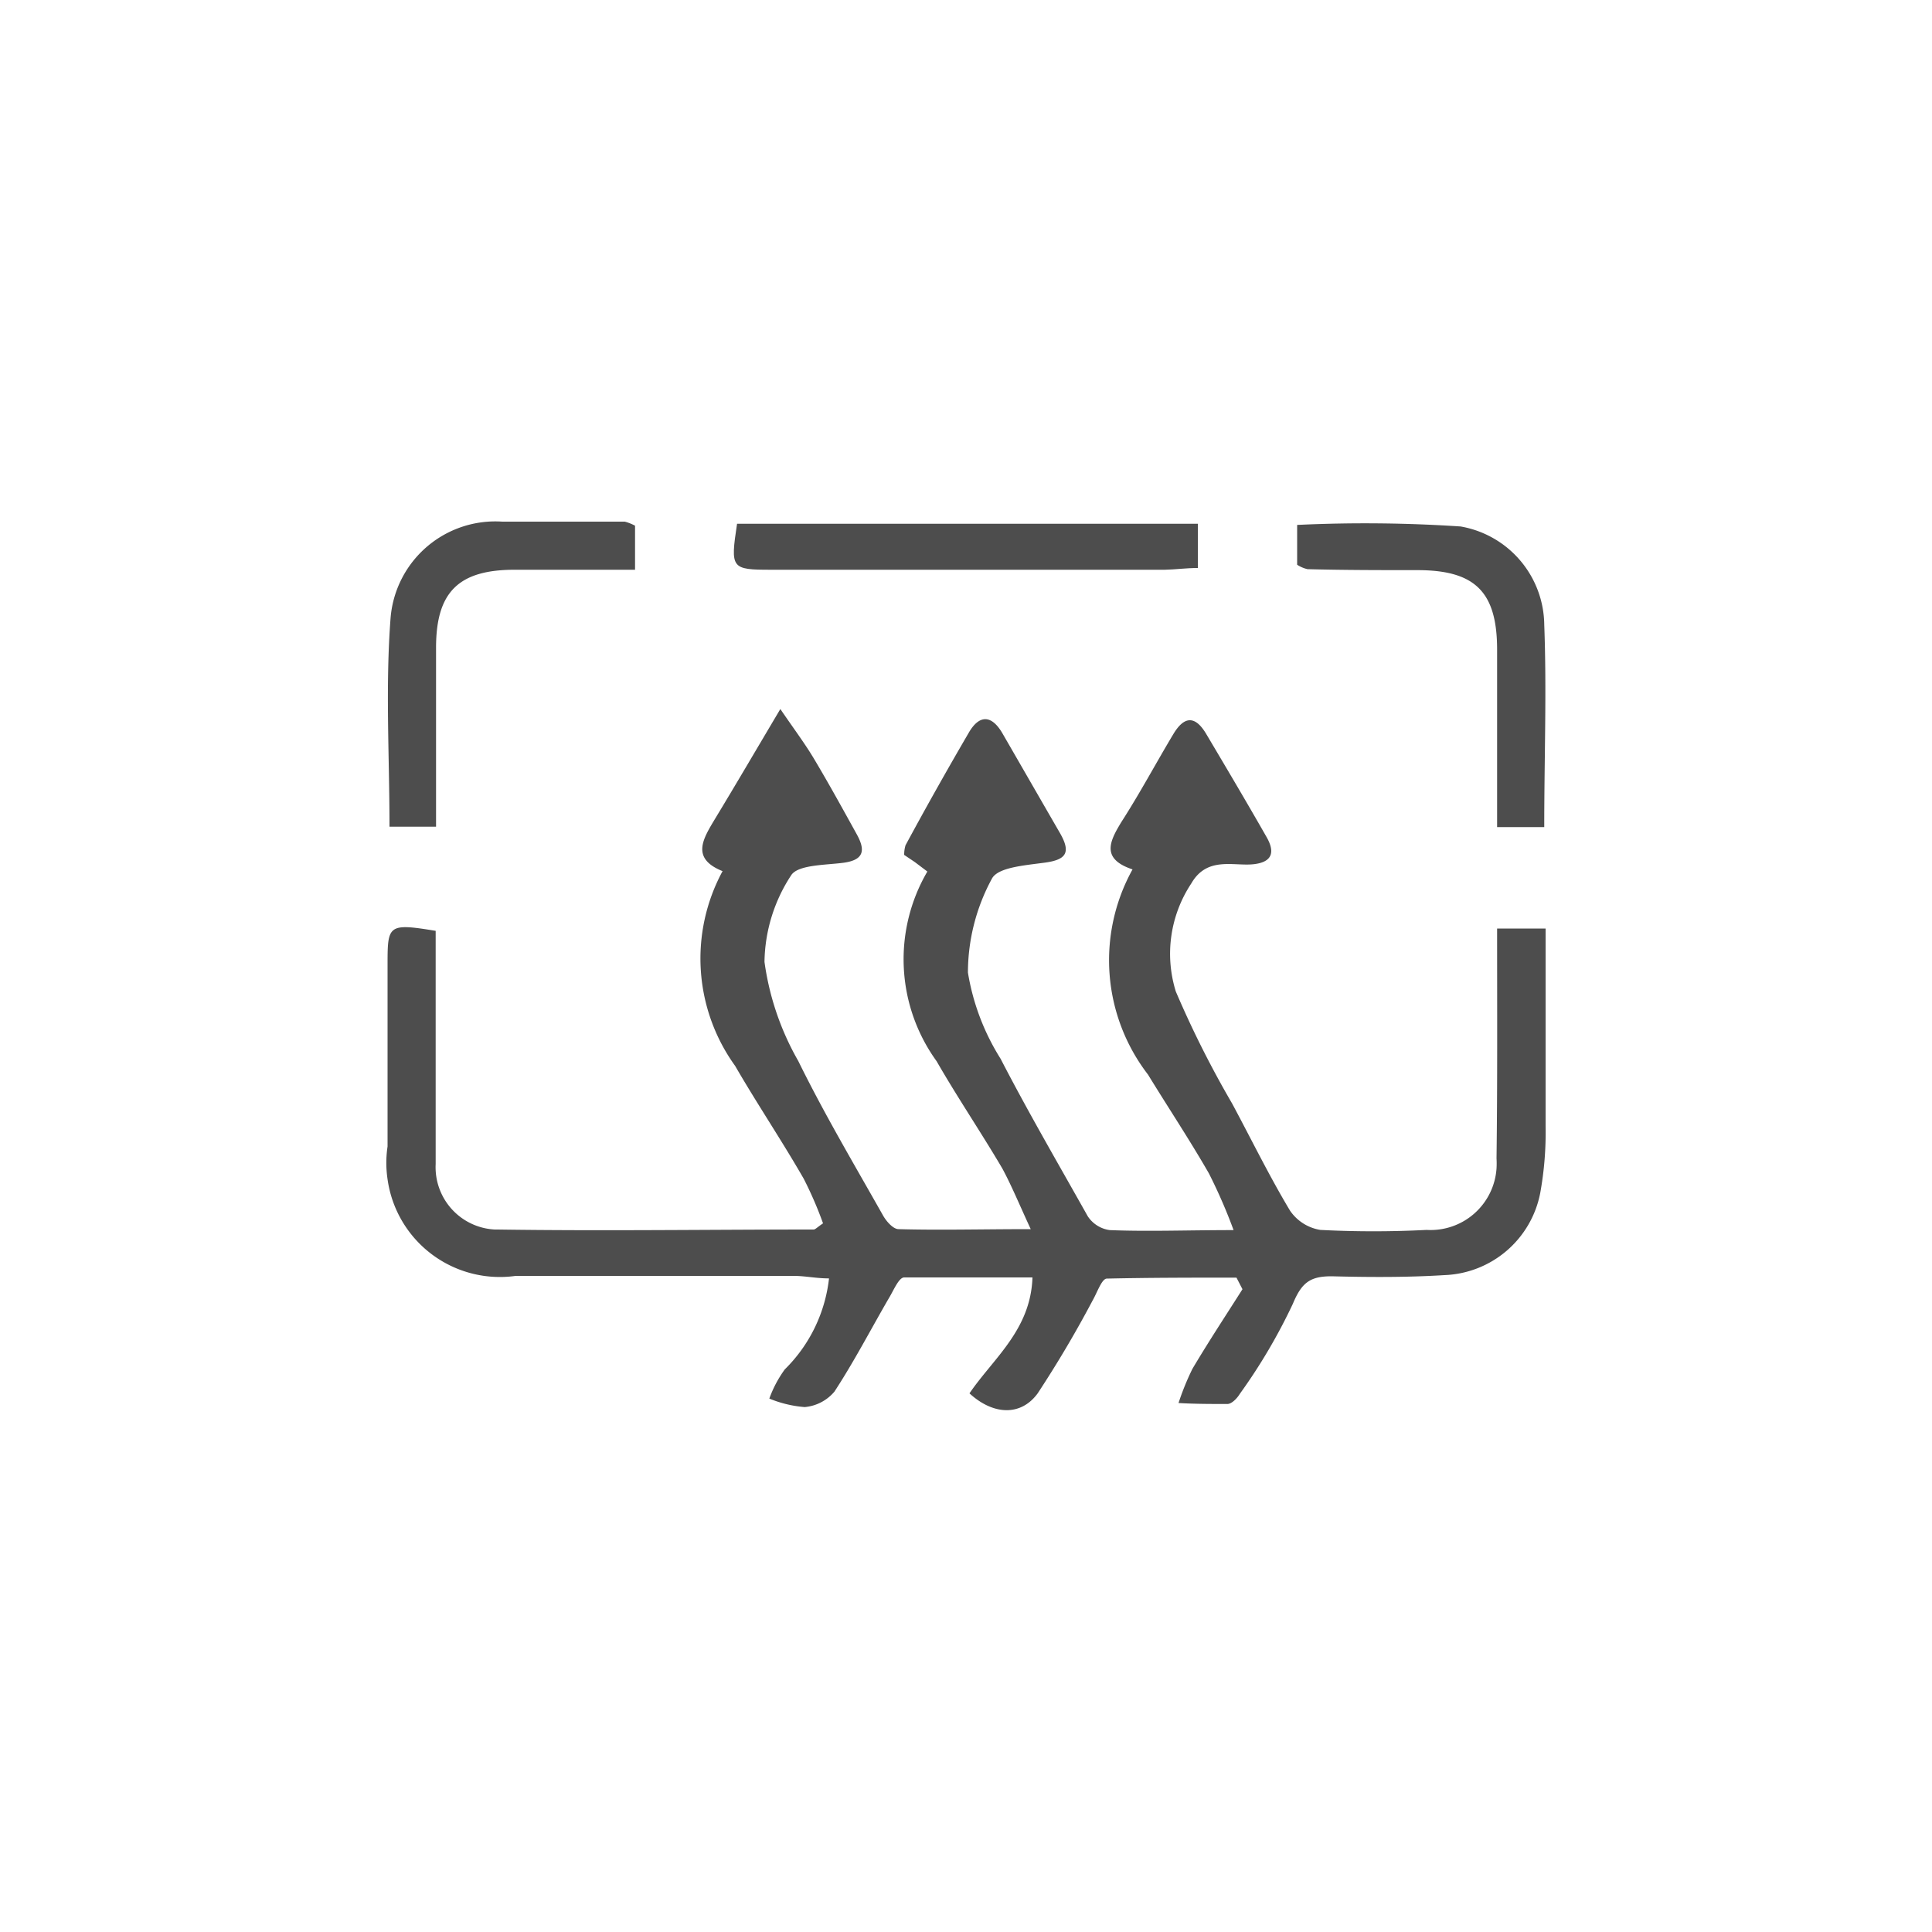 <svg xmlns="http://www.w3.org/2000/svg" viewBox="0 0 100 100"><defs><style>.cls-1{fill:#fff;opacity:0;}.cls-2{fill:#4d4d4d;}</style></defs><title>Asset 7</title><g id="Layer_2" data-name="Layer 2"><g id="Layer_1-2" data-name="Layer 1"><rect class="cls-1" width="100" height="100"/><g id="Group_97" data-name="Group 97"><path id="Path_991" data-name="Path 991" class="cls-2" d="M77.49,48.06H80c0,3.47,0,6.85,0,10.23a17.54,17.54,0,0,1-.28,3.47A5.25,5.25,0,0,1,74.76,66c-1.94.12-3.89.11-5.84.06-1.09,0-1.54.31-2,1.42a29.19,29.19,0,0,1-2.75,4.67c-.14.23-.41.51-.63.52-.84,0-1.69,0-2.54-.05a13.66,13.66,0,0,1,.72-1.77c.83-1.4,1.72-2.75,2.59-4.12L64,66.13c-2.24,0-4.48,0-6.71.05-.26,0-.5.72-.73,1.12q-1.31,2.48-2.85,4.82c-.87,1.19-2.3,1.13-3.53,0,1.23-1.81,3.17-3.28,3.26-6-2.26,0-4.45,0-6.64,0-.28,0-.55.68-.79,1.07-.94,1.62-1.8,3.28-2.82,4.84a2.27,2.27,0,0,1-1.54.8,6,6,0,0,1-1.83-.44,6.07,6.07,0,0,1,.8-1.51,7.83,7.83,0,0,0,2.29-4.71c-.67,0-1.24-.13-1.82-.13H26.69a5.87,5.87,0,0,1-6.63-5,5.7,5.7,0,0,1,0-1.7V49.87c0-2,.05-2.09,2.49-1.69v5.9c0,2.06,0,4.12,0,6.17a3.23,3.23,0,0,0,3.06,3.39h.15c5.45.08,10.9,0,16.35,0,.09,0,.18-.11.49-.32a19.64,19.64,0,0,0-1-2.31c-1.15-2-2.41-3.87-3.55-5.84a9.5,9.5,0,0,1-.65-10.08c-1.67-.67-1-1.69-.37-2.74,1.06-1.75,2.09-3.51,3.36-5.65.74,1.08,1.28,1.8,1.74,2.57.77,1.29,1.49,2.6,2.22,3.92.45.82.38,1.33-.72,1.47-.94.12-2.36.1-2.69.66a8.36,8.36,0,0,0-1.37,4.47,14.21,14.21,0,0,0,1.75,5.13c1.34,2.73,2.9,5.36,4.39,8,.17.3.52.7.8.7,2.14.06,4.29,0,6.84,0-.6-1.3-1-2.27-1.47-3.14-1.1-1.87-2.32-3.67-3.4-5.55A9,9,0,0,1,48,45.11l-.65-.49-.55-.37a1.68,1.68,0,0,1,.07-.5c1.08-2,2.15-3.9,3.27-5.82.54-.94,1.17-.94,1.73,0,1,1.73,2,3.47,3,5.2.57,1,.32,1.37-.79,1.52s-2.46.25-2.75.85a10.21,10.21,0,0,0-1.23,4.84,12,12,0,0,0,1.69,4.46c1.42,2.75,3,5.46,4.51,8.15a1.62,1.62,0,0,0,1.14.72c2,.08,4,0,6.41,0a27.48,27.48,0,0,0-1.28-2.94c-1-1.74-2.11-3.41-3.15-5.11A9.7,9.7,0,0,1,58.62,45c-1.65-.55-1.18-1.46-.58-2.45C59,41.06,59.83,39.5,60.73,38c.55-.92,1.12-1,1.71,0,1.05,1.77,2.1,3.54,3.12,5.33.4.7.37,1.28-.66,1.4s-2.42-.43-3.24,1a6.58,6.58,0,0,0-.8,5.59,52.22,52.22,0,0,0,2.91,5.79c1,1.86,1.92,3.75,3,5.55a2.35,2.35,0,0,0,1.57,1,53.11,53.11,0,0,0,5.5,0,3.42,3.42,0,0,0,3.62-3.18,4.51,4.51,0,0,0,0-.52C77.51,56.09,77.49,52.2,77.49,48.06Z"/><path id="Path_992" data-name="Path 992" class="cls-2" d="M67.14,29.23V27.17a74.62,74.62,0,0,1,8.46.08,5.22,5.22,0,0,1,4.33,5.08c.13,3.44,0,6.89,0,10.48H77.49V33.63c0-3-1.14-4.12-4.13-4.12-1.9,0-3.78,0-5.68-.05A1.6,1.6,0,0,1,67.14,29.23Z"/><path id="Path_993" data-name="Path 993" class="cls-2" d="M32.87,27.21v2.28H26.64c-2.9,0-4.06,1.15-4.07,4,0,3.05,0,6.1,0,9.3H20.16c0-3.66-.22-7.27.06-10.85A5.44,5.44,0,0,1,26,27c2.11,0,4.23,0,6.34,0A2.45,2.45,0,0,1,32.87,27.21Z"/><path id="Path_994" data-name="Path 994" class="cls-2" d="M38.15,27.11H62V29.4c-.63,0-1.17.08-1.71.09H39.92C37.84,29.49,37.8,29.43,38.15,27.11Z"/></g></g></g></svg>